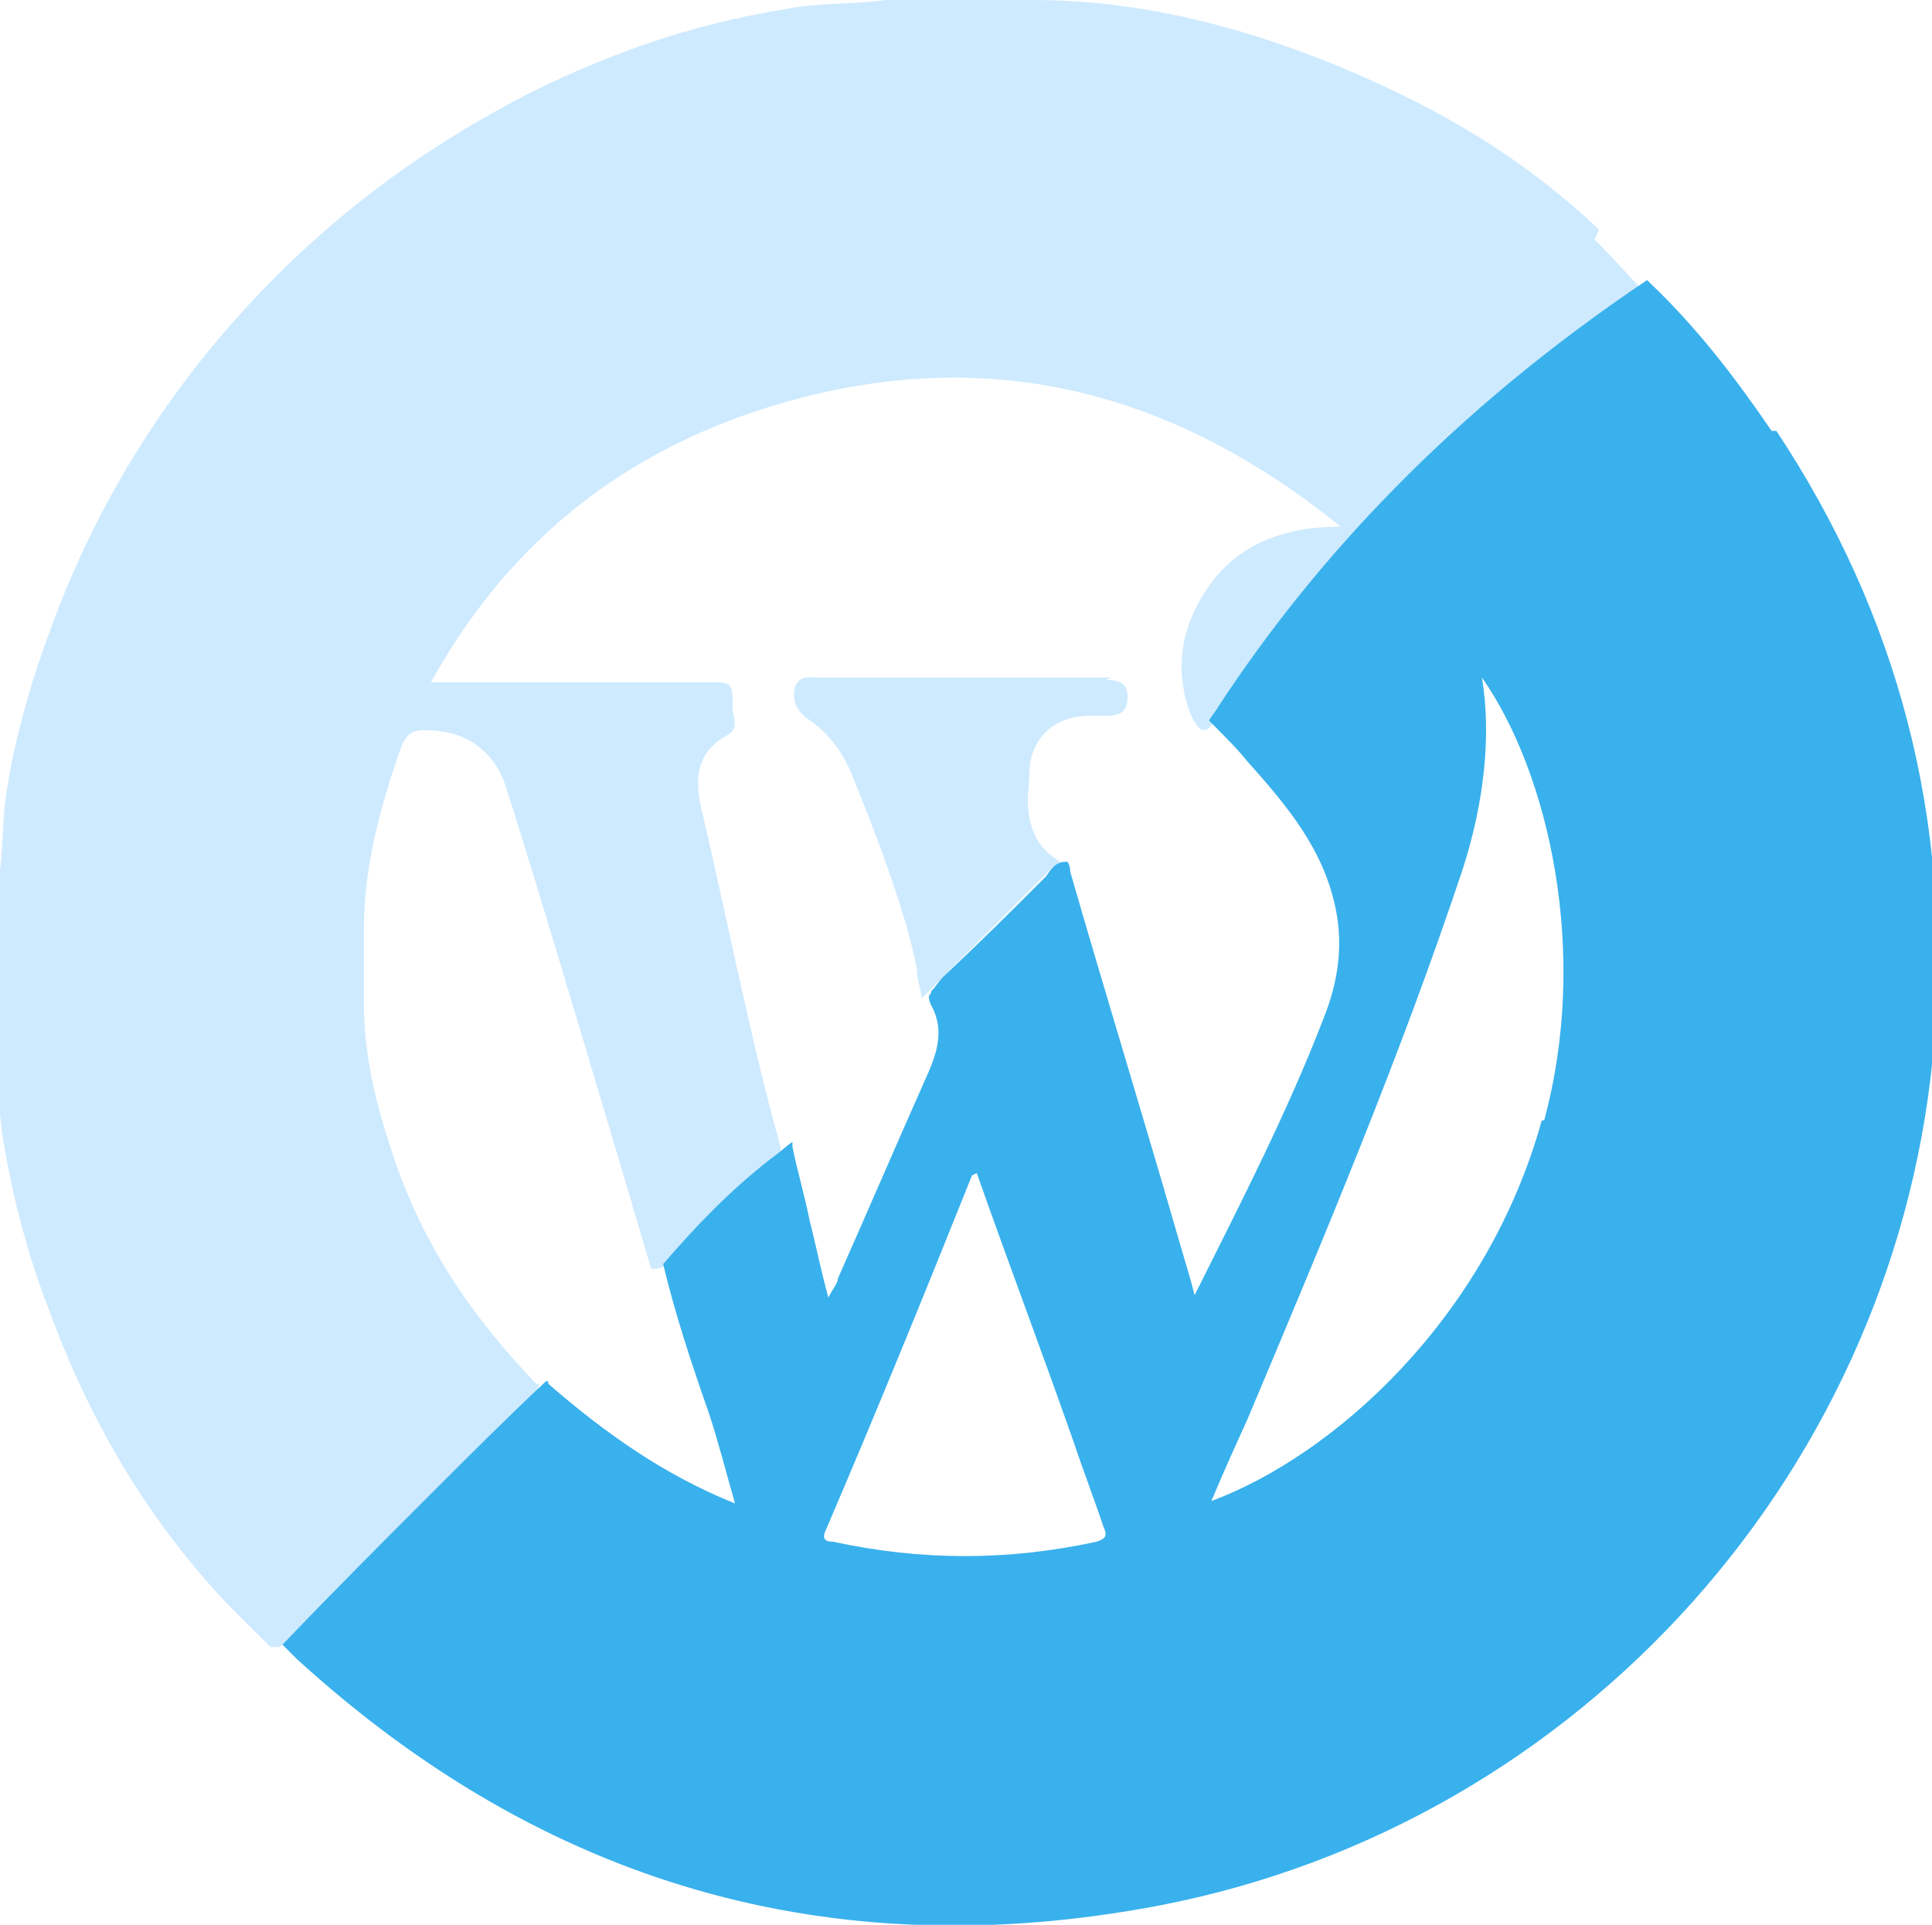 <svg xmlns="http://www.w3.org/2000/svg" id="Layer_2" data-name="Layer 2" viewBox="0 0 80.7 80.4"><defs><style>      .cls-1 {        fill: #39b1ed;      }      .cls-2 {        fill: #ceeaff;      }    </style></defs><g id="Layer_1-2" data-name="Layer 1"><g><g><path class="cls-2" d="M66.8,9.6c-4-3.8-8.1-5.6-10.1-6.5C52.3,1.2,47.8,0,43.1,0c-.5,0-1,0-1.5,0h-4.6c-1.4,.2-2.9,.1-4.3,.4-3.7,.6-7.2,1.8-10.6,3.5-4.3,2.2-8.1,5-11.4,8.5-3.5,3.7-6.2,7.9-8.1,12.6-1.1,2.8-2,5.6-2.4,8.6-.1,1.2-.1,2.3-.3,3.5v4.7c.2,.5,0,1,0,1.5,0,1.6,0,3.1,.3,4.7,.4,2.3,1,4.5,1.8,6.6,1,2.7,3,7.6,7.4,12.3,.8,.8,1.5,1.5,1.9,1.9,0,0,.1,0,.3,0,.4-.1,.7-.5,.7-.5,3.3-3.2,6.5-6.5,9.7-9.7,.2-.2,.4-.4,.5-.7,0,0,0,0,0-.1,0,0,0,0-.1,0-2.7-2.8-4.8-5.9-6-9.6-.7-2.1-1.2-4.1-1.2-6.3,0-1,0-2,0-3.1,0-2.6,.7-5.2,1.6-7.7,.2-.4,.4-.6,.9-.6,.9,0,1.7,.2,2.3,.7,.8,.6,1.1,1.5,1.2,1.9,.6,1.8,2.9,9.4,6,19.9,0,0,0,0,.1,0,.4,0,.6-.2,.7-.3,2.8-2.8,4.8-3.5,4.6-4.7,0,0,0,0,0-.1-1.3-4.7-2.2-9.4-3.3-14.1-.3-1.3-.2-2.4,1.1-3.1,.5-.3,.2-.8,.2-1.1,0-1.1,0-1.1-1-1.1h-11.6c3.1-5.6,7.6-9.3,13.5-11.3,9-3,17.1-1.2,24.5,4.8-2.8,0-4.9,1-6.1,3.5-.2,.4-.7,1.6-.5,3,.1,.9,.5,2,.9,2,.2,0,.3-.2,.4-.4,.6-.9,1.5-1.1,2.1-1.6,2.8-2.2,8.3-7,15.1-15.5,.3-.4,.5-.7,.7-.9-.5-.5-1.2-1.3-2-2.1Z"></path><path class="cls-2" d="M46.4,28.3c-1.6,0-3.2,0-4.8,0-2.5,0-4.9,0-7.4,0-.4,0-.8-.1-1,.4-.1,.5,0,.9,.5,1.3,.9,.6,1.5,1.4,1.9,2.4,1.1,2.7,2.3,5.9,2.7,8.1,0,.5,.2,.9,.2,1.2,1.8-1.8,3.7-3.7,5.5-5.5l.3-.2c-.2-.1-.6-.4-.9-.8-.7-1.1-.4-2.3-.4-2.9,0-1.4,1-2.4,2.5-2.4,.2,0,.5,0,.7,0,.5,0,.9-.1,.9-.8,0-.6-.4-.7-.9-.7Z"></path></g><path class="cls-1" d="M74,18c-1.5-2.2-3.1-4.3-5.1-6.2,0,0,0,0-.1-.1-8.2,5.5-13.9,11.7-17.9,17.8-.1,.2-.3,.4-.4,.6,.7,.7,1.2,1.2,1.6,1.7,1.7,1.9,3.2,3.7,3.7,6.2,.3,1.5,.1,3-.5,4.5-1.5,3.9-3.4,7.6-5.4,11.6-.2-.8-.4-1.4-.6-2.1-1.5-5.2-3.1-10.4-4.6-15.6,0-.1,0-.2-.1-.4,0,0,0,0,0,0,0,0,0,0-.1,0h0c-.4,0-.6,.3-.8,.6-1.4,1.4-2.8,2.8-4.3,4.2-.2,.2-.3,.4-.5,.6,0,0,0,.1-.1,.2,0,.1,0,.2,.1,.4,.6,1.1,.2,2.1-.3,3.2-1.2,2.7-2.4,5.5-3.6,8.2,0,.2-.2,.4-.4,.8-.3-1.1-.5-2.1-.8-3.3-.2-1-.5-2-.7-3,0,0,0-.1,0-.2,0,0,0,0,0,0,0,0,0,0,0,0-.3,.2-.6,.5-.9,.7-1.8,1.4-3.2,2.9-4.5,4.4,0,0,0,0,0,0,.5,2.1,1.2,4.2,1.9,6.2,.4,1.2,.7,2.4,1.1,3.8-3-1.2-5.5-3-7.8-5,0,0,0,0,0-.1,0,0,0,0-.1,0-1.6,1.5-3.2,3.1-4.7,4.6-2.1,2.1-4.2,4.2-6.3,6.4,0,0,0,0,0,0,.2,.2,.4,.4,.6,.6,10.3,9.4,22.3,12.9,36,10.3,17.7-3.4,31-18.4,32.4-36.2,.7-9.2-1.5-17.7-6.6-25.4Zm-28.2,46.4c-3.7,.8-7.3,.8-11,0-.3,0-.5-.1-.3-.5,2.1-4.9,4.1-9.8,6.1-14.8,0,0,0,0,.2-.1,1.3,3.7,2.7,7.4,4,11.1,.4,1.2,.9,2.5,1.3,3.7,.2,.4,0,.5-.3,.6Zm18.6-17.6c-2.3,8.3-8.7,14-13.8,15.9,.5-1.2,1-2.3,1.5-3.4,3.2-7.6,6.4-15.2,9-23,.9-2.8,1.2-5.6,.8-8,2.8,4,4.5,11.5,2.6,18.5Z"></path></g></g></svg>